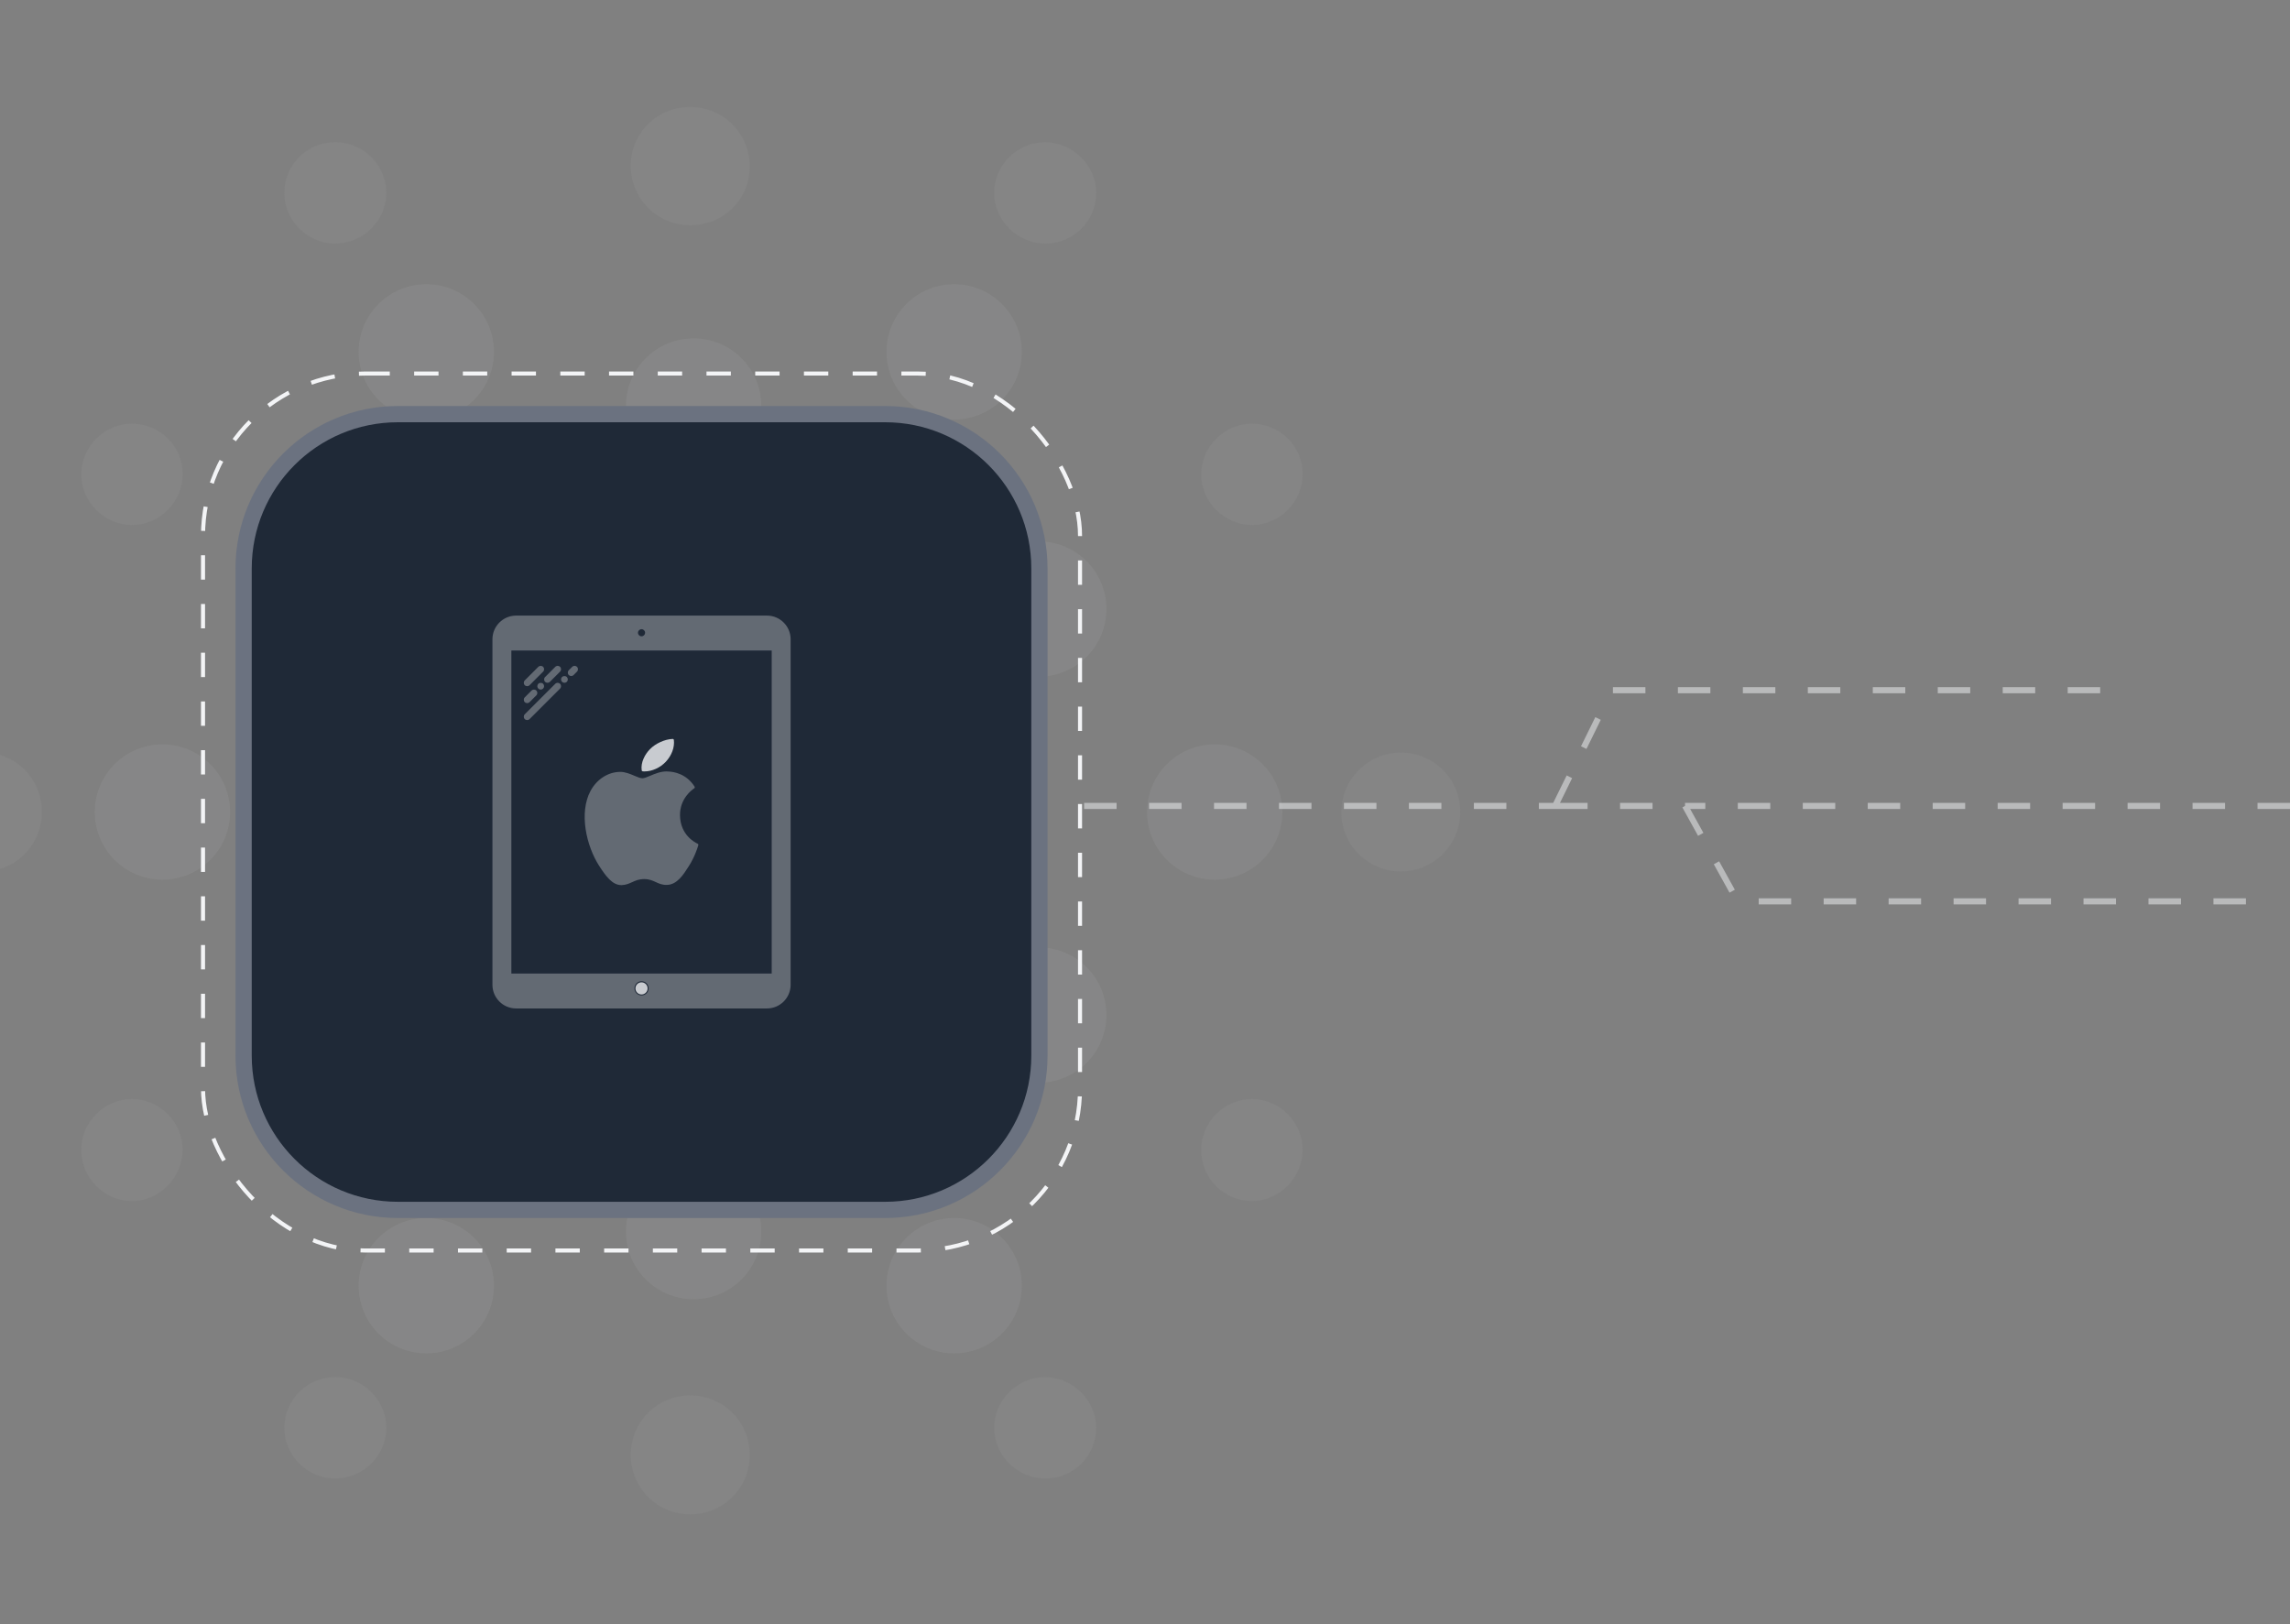 <svg width="282" height="200" viewBox="0 0 282 200" fill="none" xmlns="http://www.w3.org/2000/svg">
<rect x="0" y="0" width="282" height="200" fill="#808080" stroke="none"/>
<g opacity="0.1">
<path opacity="0.6" d="M127.915 83.333C132.518 83.333 136.249 79.602 136.249 75C136.249 70.398 132.518 66.667 127.915 66.667C123.313 66.667 119.582 70.398 119.582 75C119.582 79.602 123.313 83.333 127.915 83.333Z" fill="#F3F4F6"/>
<path opacity="0.6" d="M127.915 133.333C132.518 133.333 136.249 129.602 136.249 125C136.249 120.398 132.518 116.667 127.915 116.667C123.313 116.667 119.582 120.398 119.582 125C119.582 129.602 123.313 133.333 127.915 133.333Z" fill="#F3F4F6"/>
<path opacity="0.6" d="M149.583 108.333C154.186 108.333 157.917 104.602 157.917 100C157.917 95.398 154.186 91.667 149.583 91.667C144.981 91.667 141.25 95.398 141.25 100C141.25 104.602 144.981 108.333 149.583 108.333Z" fill="#F3F4F6"/>
<path opacity="0.6" d="M41.665 83.333C46.268 83.333 49.999 79.602 49.999 75C49.999 70.398 46.268 66.667 41.665 66.667C37.063 66.667 33.332 70.398 33.332 75C33.332 79.602 37.063 83.333 41.665 83.333Z" fill="#F3F4F6"/>
<path opacity="0.6" d="M41.665 133.333C46.268 133.333 49.999 129.602 49.999 125C49.999 120.398 46.268 116.667 41.665 116.667C37.063 116.667 33.332 120.398 33.332 125C33.332 129.602 37.063 133.333 41.665 133.333Z" fill="#F3F4F6"/>
<path opacity="0.6" d="M20.001 108.333C24.604 108.333 28.335 104.602 28.335 100C28.335 95.398 24.604 91.667 20.001 91.667C15.399 91.667 11.668 95.398 11.668 100C11.668 104.602 15.399 108.333 20.001 108.333Z" fill="#F3F4F6"/>
<path opacity="0.6" d="M117.497 51.668C122.1 51.668 125.831 47.937 125.831 43.335C125.831 38.733 122.1 35.002 117.497 35.002C112.895 35.002 109.164 38.733 109.164 43.335C109.164 47.937 112.895 51.668 117.497 51.668Z" fill="#F3F4F6"/>
<path opacity="0.6" d="M52.497 51.668C57.1 51.668 60.831 47.937 60.831 43.335C60.831 38.733 57.1 35.002 52.497 35.002C47.895 35.002 44.164 38.733 44.164 43.335C44.164 47.937 47.895 51.668 52.497 51.668Z" fill="#F3F4F6"/>
<path opacity="0.6" d="M85.415 58.333C90.018 58.333 93.749 54.602 93.749 50C93.749 45.398 90.018 41.667 85.415 41.667C80.813 41.667 77.082 45.398 77.082 50C77.082 54.602 80.813 58.333 85.415 58.333Z" fill="#F3F4F6"/>
<path opacity="0.6" d="M117.497 166.667C122.1 166.667 125.831 162.936 125.831 158.333C125.831 153.731 122.1 150 117.497 150C112.895 150 109.164 153.731 109.164 158.333C109.164 162.936 112.895 166.667 117.497 166.667Z" fill="#F3F4F6"/>
<path opacity="0.6" d="M52.497 166.667C57.1 166.667 60.831 162.936 60.831 158.333C60.831 153.731 57.1 150 52.497 150C47.895 150 44.164 153.731 44.164 158.333C44.164 162.936 47.895 166.667 52.497 166.667Z" fill="#F3F4F6"/>
<path opacity="0.6" d="M85.415 160.002C90.018 160.002 93.749 156.271 93.749 151.668C93.749 147.066 90.018 143.335 85.415 143.335C80.813 143.335 77.082 147.066 77.082 151.668C77.082 156.271 80.813 160.002 85.415 160.002Z" fill="#F3F4F6"/>
<path d="M99.585 85.417C105.338 85.417 110.001 80.753 110.001 75C110.001 69.247 105.338 64.583 99.585 64.583C93.832 64.583 89.168 69.247 89.168 75C89.168 80.753 93.832 85.417 99.585 85.417Z" fill="#F3F4F6"/>
<path d="M70.417 85.417C76.17 85.417 80.833 80.753 80.833 75C80.833 69.247 76.17 64.583 70.417 64.583C64.664 64.583 60 69.247 60 75C60 80.753 64.664 85.417 70.417 85.417Z" fill="#F3F4F6"/>
<path d="M114.167 110.417C119.92 110.417 124.583 105.753 124.583 100C124.583 94.247 119.92 89.583 114.167 89.583C108.414 89.583 103.75 94.247 103.75 100C103.75 105.753 108.414 110.417 114.167 110.417Z" fill="#F3F4F6"/>
<path d="M55.835 110.417C61.588 110.417 66.251 105.753 66.251 100C66.251 94.247 61.588 89.583 55.835 89.583C50.082 89.583 45.418 94.247 45.418 100C45.418 105.753 50.082 110.417 55.835 110.417Z" fill="#F3F4F6"/>
<path d="M70.417 135.417C76.17 135.417 80.833 130.753 80.833 125C80.833 119.247 76.17 114.583 70.417 114.583C64.664 114.583 60 119.247 60 125C60 130.753 64.664 135.417 70.417 135.417Z" fill="#F3F4F6"/>
<path d="M99.585 135.417C105.338 135.417 110.001 130.753 110.001 125C110.001 119.247 105.338 114.583 99.585 114.583C93.832 114.583 89.168 119.247 89.168 125C89.168 130.753 93.832 135.417 99.585 135.417Z" fill="#F3F4F6"/>
<path opacity="0.4" d="M85.001 27.751C80.918 27.751 77.668 24.501 77.668 20.417C77.668 16.334 80.918 13.167 85.001 13.167C89.085 13.167 92.335 16.417 92.335 20.501C92.335 24.584 89.085 27.751 85.001 27.751Z" fill="#F3F4F6"/>
<path opacity="0.4" d="M128.751 30.002C125.251 30.002 122.418 27.169 122.418 23.752C122.418 20.335 125.251 17.502 128.668 17.502C132.085 17.502 135.001 20.335 135.001 23.752C135.001 27.169 132.251 30.002 128.751 30.002Z" fill="#F3F4F6"/>
<path opacity="0.4" d="M41.25 30.002C37.833 30.002 35 27.169 35 23.752C35 20.335 37.75 17.502 41.25 17.502H41.333C44.75 17.502 47.583 20.335 47.583 23.752C47.583 27.169 44.75 30.002 41.25 30.002Z" fill="#F3F4F6"/>
<path opacity="0.4" d="M85.001 186.501C80.918 186.501 77.668 183.251 77.668 179.168C77.668 175.084 80.918 171.834 85.001 171.834C89.085 171.834 92.335 175.084 92.335 179.168C92.335 183.251 89.085 186.501 85.001 186.501Z" fill="#F3F4F6"/>
<path opacity="0.4" d="M128.751 182.085C125.251 182.085 122.418 179.252 122.418 175.835C122.418 172.419 125.251 169.585 128.668 169.585C132.085 169.585 135.001 172.419 135.001 175.835C135.001 179.252 132.251 182.085 128.751 182.085Z" fill="#F3F4F6"/>
<path opacity="0.4" d="M41.25 182.085C37.833 182.085 35 179.252 35 175.835C35 172.419 37.75 169.585 41.25 169.585H41.333C44.75 169.585 47.583 172.419 47.583 175.835C47.583 179.252 44.75 182.085 41.25 182.085Z" fill="#F3F4F6"/>
<path opacity="0.4" d="M-2.085 107.334C-6.085 107.334 -9.418 104.084 -9.418 100.084V100.001C-9.418 96.001 -6.168 92.668 -2.085 92.668C1.999 92.668 5.165 95.918 5.165 100.001C5.165 104.084 1.915 107.334 -2.085 107.334Z" fill="#F3F4F6"/>
<path opacity="0.4" d="M16.25 147.919C12.833 147.919 10 145.085 10 141.669V141.585C10 138.169 12.833 135.335 16.25 135.335C19.667 135.335 22.5 138.169 22.5 141.585C22.5 145.002 19.667 147.919 16.25 147.919Z" fill="#F3F4F6"/>
<path opacity="0.4" d="M16.25 64.665C12.833 64.665 10 61.831 10 58.415C10 54.998 12.833 52.165 16.25 52.165C19.667 52.165 22.5 54.915 22.5 58.331V58.415C22.5 61.831 19.667 64.665 16.25 64.665Z" fill="#F3F4F6"/>
<path opacity="0.4" d="M172.501 107.334C168.501 107.334 165.168 104.084 165.168 100.084V100.001C165.168 96.001 168.418 92.668 172.501 92.668C176.585 92.668 179.835 95.918 179.835 100.001C179.835 104.084 176.501 107.334 172.501 107.334Z" fill="#F3F4F6"/>
<path opacity="0.4" d="M154.168 147.919C150.751 147.919 147.918 145.169 147.918 141.669V141.585C147.918 138.169 150.751 135.335 154.168 135.335C157.585 135.335 160.418 138.169 160.418 141.585C160.418 145.002 157.585 147.919 154.168 147.919Z" fill="#F3F4F6"/>
<path opacity="0.4" d="M154.168 64.665C150.751 64.665 147.918 61.831 147.918 58.415C147.918 54.998 150.751 52.165 154.168 52.165C157.585 52.165 160.418 54.915 160.418 58.331V58.415C160.418 61.831 157.585 64.665 154.168 64.665Z" fill="#F3F4F6"/>
</g>
<rect x="25" y="46" width="108" height="108" rx="20" stroke="#F3F4F6" stroke-width="0.5" stroke-dasharray="3 3"/>
<path opacity="0.5" d="M133.5 99.25H191.5M282 99.25H207.5M191.5 99.25L198.5 85H261.5M191.5 99.25H207.5M207.5 99.25L214 111H277.5" stroke="#F3F4F6" stroke-width="0.75" stroke-dasharray="4 4"/>
<path d="M30 70C30 59.507 38.507 51 49 51H109C119.493 51 128 59.507 128 70V130C128 140.493 119.493 149 109 149H49C38.507 149 30 140.493 30 130V70Z" fill="#1F2937"/>
<path d="M30 70C30 59.507 38.507 51 49 51H109C119.493 51 128 59.507 128 70V130C128 140.493 119.493 149 109 149H49C38.507 149 30 140.493 30 130V70Z" stroke="#6B7280" stroke-width="2"/>
<g opacity="0.8">
<path opacity="0.4" d="M94.448 75.81H63.555C61.948 75.81 60.641 77.118 60.641 78.725V121.276C60.641 122.883 61.948 124.19 63.555 124.19H94.448C96.055 124.19 97.362 122.883 97.362 121.276V78.725C97.362 77.118 96.055 75.81 94.448 75.81ZM79.001 77.486C79.243 77.486 79.439 77.682 79.439 77.923C79.439 78.165 79.243 78.36 79.001 78.36C78.76 78.36 78.564 78.164 78.564 77.923C78.564 77.682 78.76 77.486 79.001 77.486ZM79.001 122.586C78.519 122.586 78.127 122.195 78.127 121.712C78.127 121.229 78.519 120.837 79.001 120.837C79.484 120.837 79.876 121.229 79.876 121.712C79.876 122.195 79.484 122.586 79.001 122.586ZM95.031 119.89H62.972V80.109H95.031V119.89Z" fill="#F3F4F6"/>
<path opacity="0.4" d="M72.722 97.395C71.274 100.087 72.195 104.172 73.796 106.65C74.596 107.888 75.405 109 76.514 109C76.535 109 76.556 109 76.577 108.999C77.098 108.976 77.475 108.805 77.838 108.639C78.247 108.452 78.669 108.259 79.332 108.259C79.963 108.259 80.365 108.446 80.754 108.626C81.138 108.804 81.533 108.988 82.117 108.976C83.365 108.951 84.132 107.752 84.808 106.693C85.514 105.588 85.868 104.515 85.988 104.105L85.993 104.089C86.016 104.016 85.983 103.937 85.918 103.905C85.916 103.904 85.91 103.901 85.908 103.9C85.688 103.804 83.759 102.887 83.739 100.388C83.72 98.359 85.186 97.284 85.48 97.089L85.493 97.08C85.525 97.058 85.547 97.023 85.555 96.983C85.563 96.943 85.555 96.902 85.533 96.868C84.522 95.282 82.971 95.043 82.346 95.015C82.256 95.005 82.162 95 82.068 95C81.335 95 80.632 95.297 80.068 95.535C79.678 95.7 79.342 95.842 79.11 95.842C78.849 95.842 78.511 95.698 78.119 95.531C77.595 95.309 77.001 95.056 76.372 95.056C76.357 95.056 76.342 95.056 76.328 95.057C74.866 95.08 73.484 95.976 72.722 97.395Z" fill="#F3F4F6"/>
<path d="M82.823 91C81.865 91.035 80.716 91.557 80.028 92.27C79.445 92.87 78.874 93.869 79.024 94.877C79.034 94.94 79.092 94.988 79.163 94.993C79.228 94.998 79.294 95 79.36 95C80.297 95 81.307 94.541 81.998 93.801C82.724 93.02 83.092 92.018 82.981 91.12C82.972 91.05 82.902 90.997 82.823 91Z" fill="#F3F4F6"/>
<path opacity="0.4" d="M64.917 84.504C65.024 84.504 65.131 84.463 65.212 84.382L66.882 82.712C67.045 82.549 67.045 82.285 66.882 82.122C66.718 81.959 66.455 81.959 66.291 82.122L64.622 83.791C64.459 83.955 64.459 84.218 64.622 84.382C64.704 84.463 64.811 84.504 64.917 84.504Z" fill="#F3F4F6"/>
<path opacity="0.4" d="M64.917 86.59C65.024 86.59 65.131 86.549 65.212 86.468L66.047 85.633C66.21 85.47 66.21 85.207 66.047 85.043C65.884 84.88 65.62 84.88 65.457 85.043L64.622 85.878C64.459 86.041 64.459 86.305 64.622 86.468C64.704 86.549 64.811 86.59 64.917 86.59Z" fill="#F3F4F6"/>
<path opacity="0.4" d="M66.289 84.208C66.213 84.286 66.168 84.391 66.168 84.504C66.168 84.617 66.213 84.721 66.289 84.796C66.368 84.875 66.472 84.921 66.585 84.921C66.698 84.921 66.802 84.875 66.882 84.8C66.957 84.721 67.003 84.612 67.003 84.504C67.003 84.395 66.957 84.286 66.882 84.208C66.723 84.053 66.443 84.053 66.289 84.208Z" fill="#F3F4F6"/>
<path opacity="0.4" d="M67.126 83.964C67.208 84.046 67.314 84.087 67.421 84.087C67.528 84.087 67.635 84.046 67.716 83.964L68.968 82.712C69.131 82.549 69.131 82.285 68.968 82.122C68.805 81.959 68.541 81.959 68.378 82.122L67.126 83.374C66.963 83.537 66.963 83.801 67.126 83.964Z" fill="#F3F4F6"/>
<path opacity="0.4" d="M68.378 84.209L64.622 87.964C64.459 88.128 64.459 88.391 64.622 88.555C64.704 88.636 64.811 88.677 64.917 88.677C65.024 88.677 65.131 88.636 65.212 88.555L68.968 84.799C69.131 84.636 69.131 84.372 68.968 84.209C68.805 84.046 68.541 84.046 68.378 84.209Z" fill="#F3F4F6"/>
<path opacity="0.4" d="M69.215 83.373C69.135 83.448 69.09 83.556 69.09 83.669C69.09 83.782 69.135 83.886 69.211 83.966C69.29 84.041 69.399 84.087 69.507 84.087C69.616 84.087 69.724 84.041 69.803 83.966C69.879 83.886 69.924 83.778 69.924 83.669C69.924 83.561 69.879 83.452 69.803 83.373C69.645 83.219 69.365 83.219 69.215 83.373Z" fill="#F3F4F6"/>
<path opacity="0.4" d="M70.462 82.122L70.044 82.54C69.881 82.703 69.881 82.966 70.044 83.13C70.126 83.211 70.232 83.252 70.339 83.252C70.446 83.252 70.553 83.211 70.634 83.13L71.052 82.712C71.215 82.549 71.215 82.285 71.052 82.122C70.888 81.959 70.625 81.959 70.462 82.122Z" fill="#F3F4F6"/>
<path d="M78.25 121.72C78.25 122.135 78.586 122.47 79 122.47C79.414 122.47 79.75 122.135 79.75 121.72C79.75 121.306 79.414 120.97 79 120.97C78.586 120.97 78.25 121.306 78.25 121.72Z" fill="#F3F4F6"/>
</g>
</svg>
